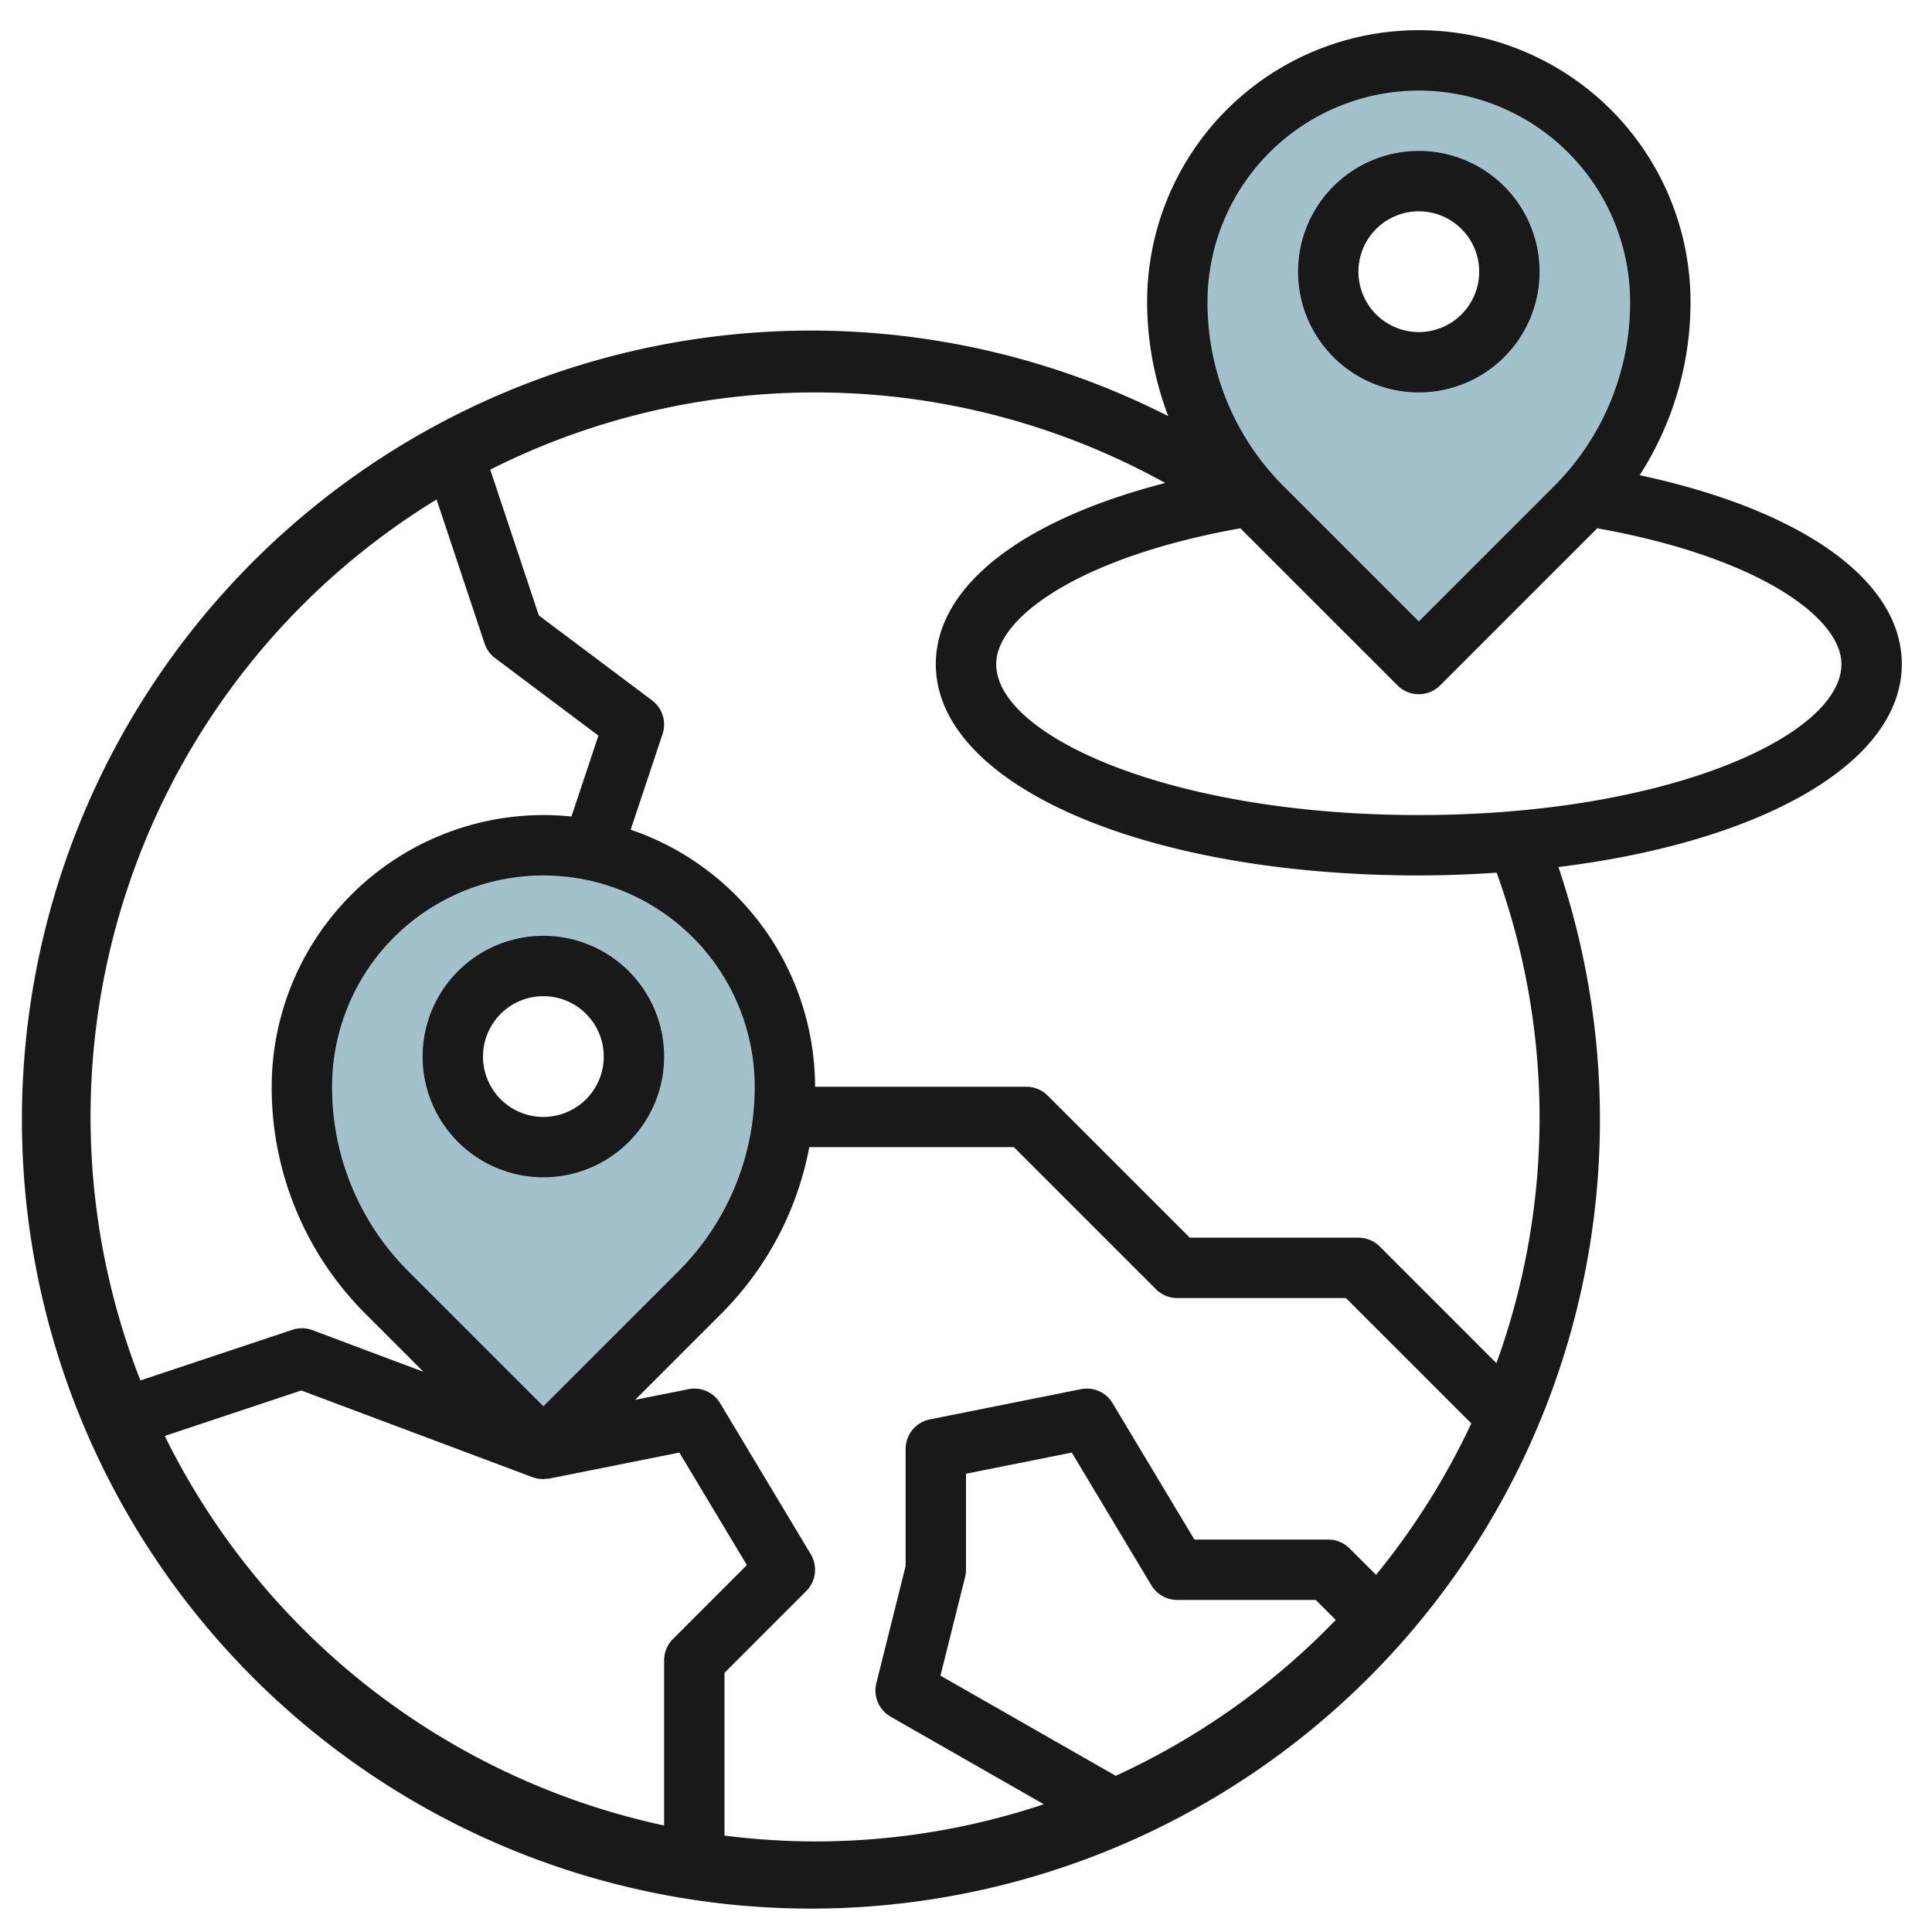 <?xml version="1.0" encoding="UTF-8"?>
<svg xmlns="http://www.w3.org/2000/svg" viewBox="0 0 64 64" width="512" height="512"><g id="Layer_19" data-name="Layer 19"><path d="M47,2a8,8,0,0,0-8,8,9.656,9.656,0,0,0,2.828,6.828L47,22l5.172-5.172A9.656,9.656,0,0,0,55,10,8,8,0,0,0,47,2Zm0,10a3,3,0,1,1,3-3A3,3,0,0,1,47,12Z" style="fill:#a3c1ca"/><path d="M18,28a8,8,0,0,0-8,8,9.656,9.656,0,0,0,2.828,6.828L18,48l5.172-5.172A9.656,9.656,0,0,0,26,36,8,8,0,0,0,18,28Zm0,10a3,3,0,1,1,3-3A3,3,0,0,1,18,38Z" style="fill:#a3c1ca"/><path d="M54.316,15.741A10.576,10.576,0,0,0,56,10a9,9,0,0,0-18,0,10.648,10.648,0,0,0,.7,3.785A26.137,26.137,0,1,0,51.625,28.722C58.346,27.894,63,25.281,63,22,63,19.23,59.712,16.9,54.316,15.741ZM47,3a7.008,7.008,0,0,1,7,7,8.6,8.6,0,0,1-2.535,6.122L47,20.586l-4.465-4.464A8.6,8.6,0,0,1,40,10,7.008,7.008,0,0,1,47,3ZM14.462,16.546l1.59,4.77a.989.989,0,0,0,.348.484l3.423,2.568-.893,2.68A9.22,9.22,0,0,0,18,27a9.01,9.01,0,0,0-9,9,10.584,10.584,0,0,0,3.121,7.535l1.908,1.908-3.677-1.38a1,1,0,0,0-.668-.011L4.651,45.729a23.961,23.961,0,0,1,9.811-29.183ZM18,46.586l-4.465-4.465A8.6,8.6,0,0,1,11,36a7,7,0,0,1,14,0,8.6,8.6,0,0,1-2.535,6.121Zm-12.542.982L9.98,46.061l7.668,2.876a1.037,1.037,0,0,0,.32.057c.011,0,.021.006.032.006s.039-.01.059-.012a.892.892,0,0,0,.137-.008l4.309-.861,2.236,3.726-2.448,2.448A1,1,0,0,0,22,55v5.472A24.086,24.086,0,0,1,5.458,47.568ZM24,60.806V55.414l2.707-2.707a1,1,0,0,0,.15-1.222l-3-5A.989.989,0,0,0,22.8,46.02l-1.762.352,2.837-2.837A10.566,10.566,0,0,0,26.809,38h6.777l4.707,4.707A1,1,0,0,0,39,43h5.586l4.153,4.153a24.033,24.033,0,0,1-3.156,5.015l-.876-.875A1,1,0,0,0,44,51H39.566l-2.709-4.515A.991.991,0,0,0,35.8,46.02l-5,1A1,1,0,0,0,30,48v3.877l-.97,3.881a1,1,0,0,0,.474,1.11l5.073,2.9A23.869,23.869,0,0,1,27,61,24.147,24.147,0,0,1,24,60.806Zm12.961-1.98-5.807-3.318.816-3.266A.984.984,0,0,0,32,52V48.819l3.505-.7,2.638,4.4A1,1,0,0,0,39,53h4.586l.663.663A24.115,24.115,0,0,1,36.961,58.826ZM51,37a23.9,23.9,0,0,1-1.429,8.157l-3.864-3.864A1,1,0,0,0,45,41H39.414l-4.707-4.707A1,1,0,0,0,34,36H27a9.01,9.01,0,0,0-6.108-8.515l1.056-3.169A1,1,0,0,0,21.6,23.2l-3.75-2.813-1.61-4.83A23.92,23.92,0,0,1,38.6,16C33.85,17.223,31,19.422,31,22c0,3.991,6.879,7,16,7,.884,0,1.74-.036,2.578-.091A23.893,23.893,0,0,1,51,37ZM47,27c-8.25,0-14-2.635-14-5,0-1.548,2.782-3.554,8.091-4.5.011.01.02.022.03.033l5.172,5.171a1,1,0,0,0,1.414,0l5.172-5.171c.01-.011.019-.023.03-.033C58.218,18.446,61,20.452,61,22,61,24.365,55.25,27,47,27Z" style="fill:#191919"/><path d="M47,13a4,4,0,1,0-4-4A4,4,0,0,0,47,13Zm0-6a2,2,0,1,1-2,2A2,2,0,0,1,47,7Z" style="fill:#191919"/><path d="M18,31a4,4,0,1,0,4,4A4,4,0,0,0,18,31Zm0,6a2,2,0,1,1,2-2A2,2,0,0,1,18,37Z" style="fill:#191919"/></g></svg>
